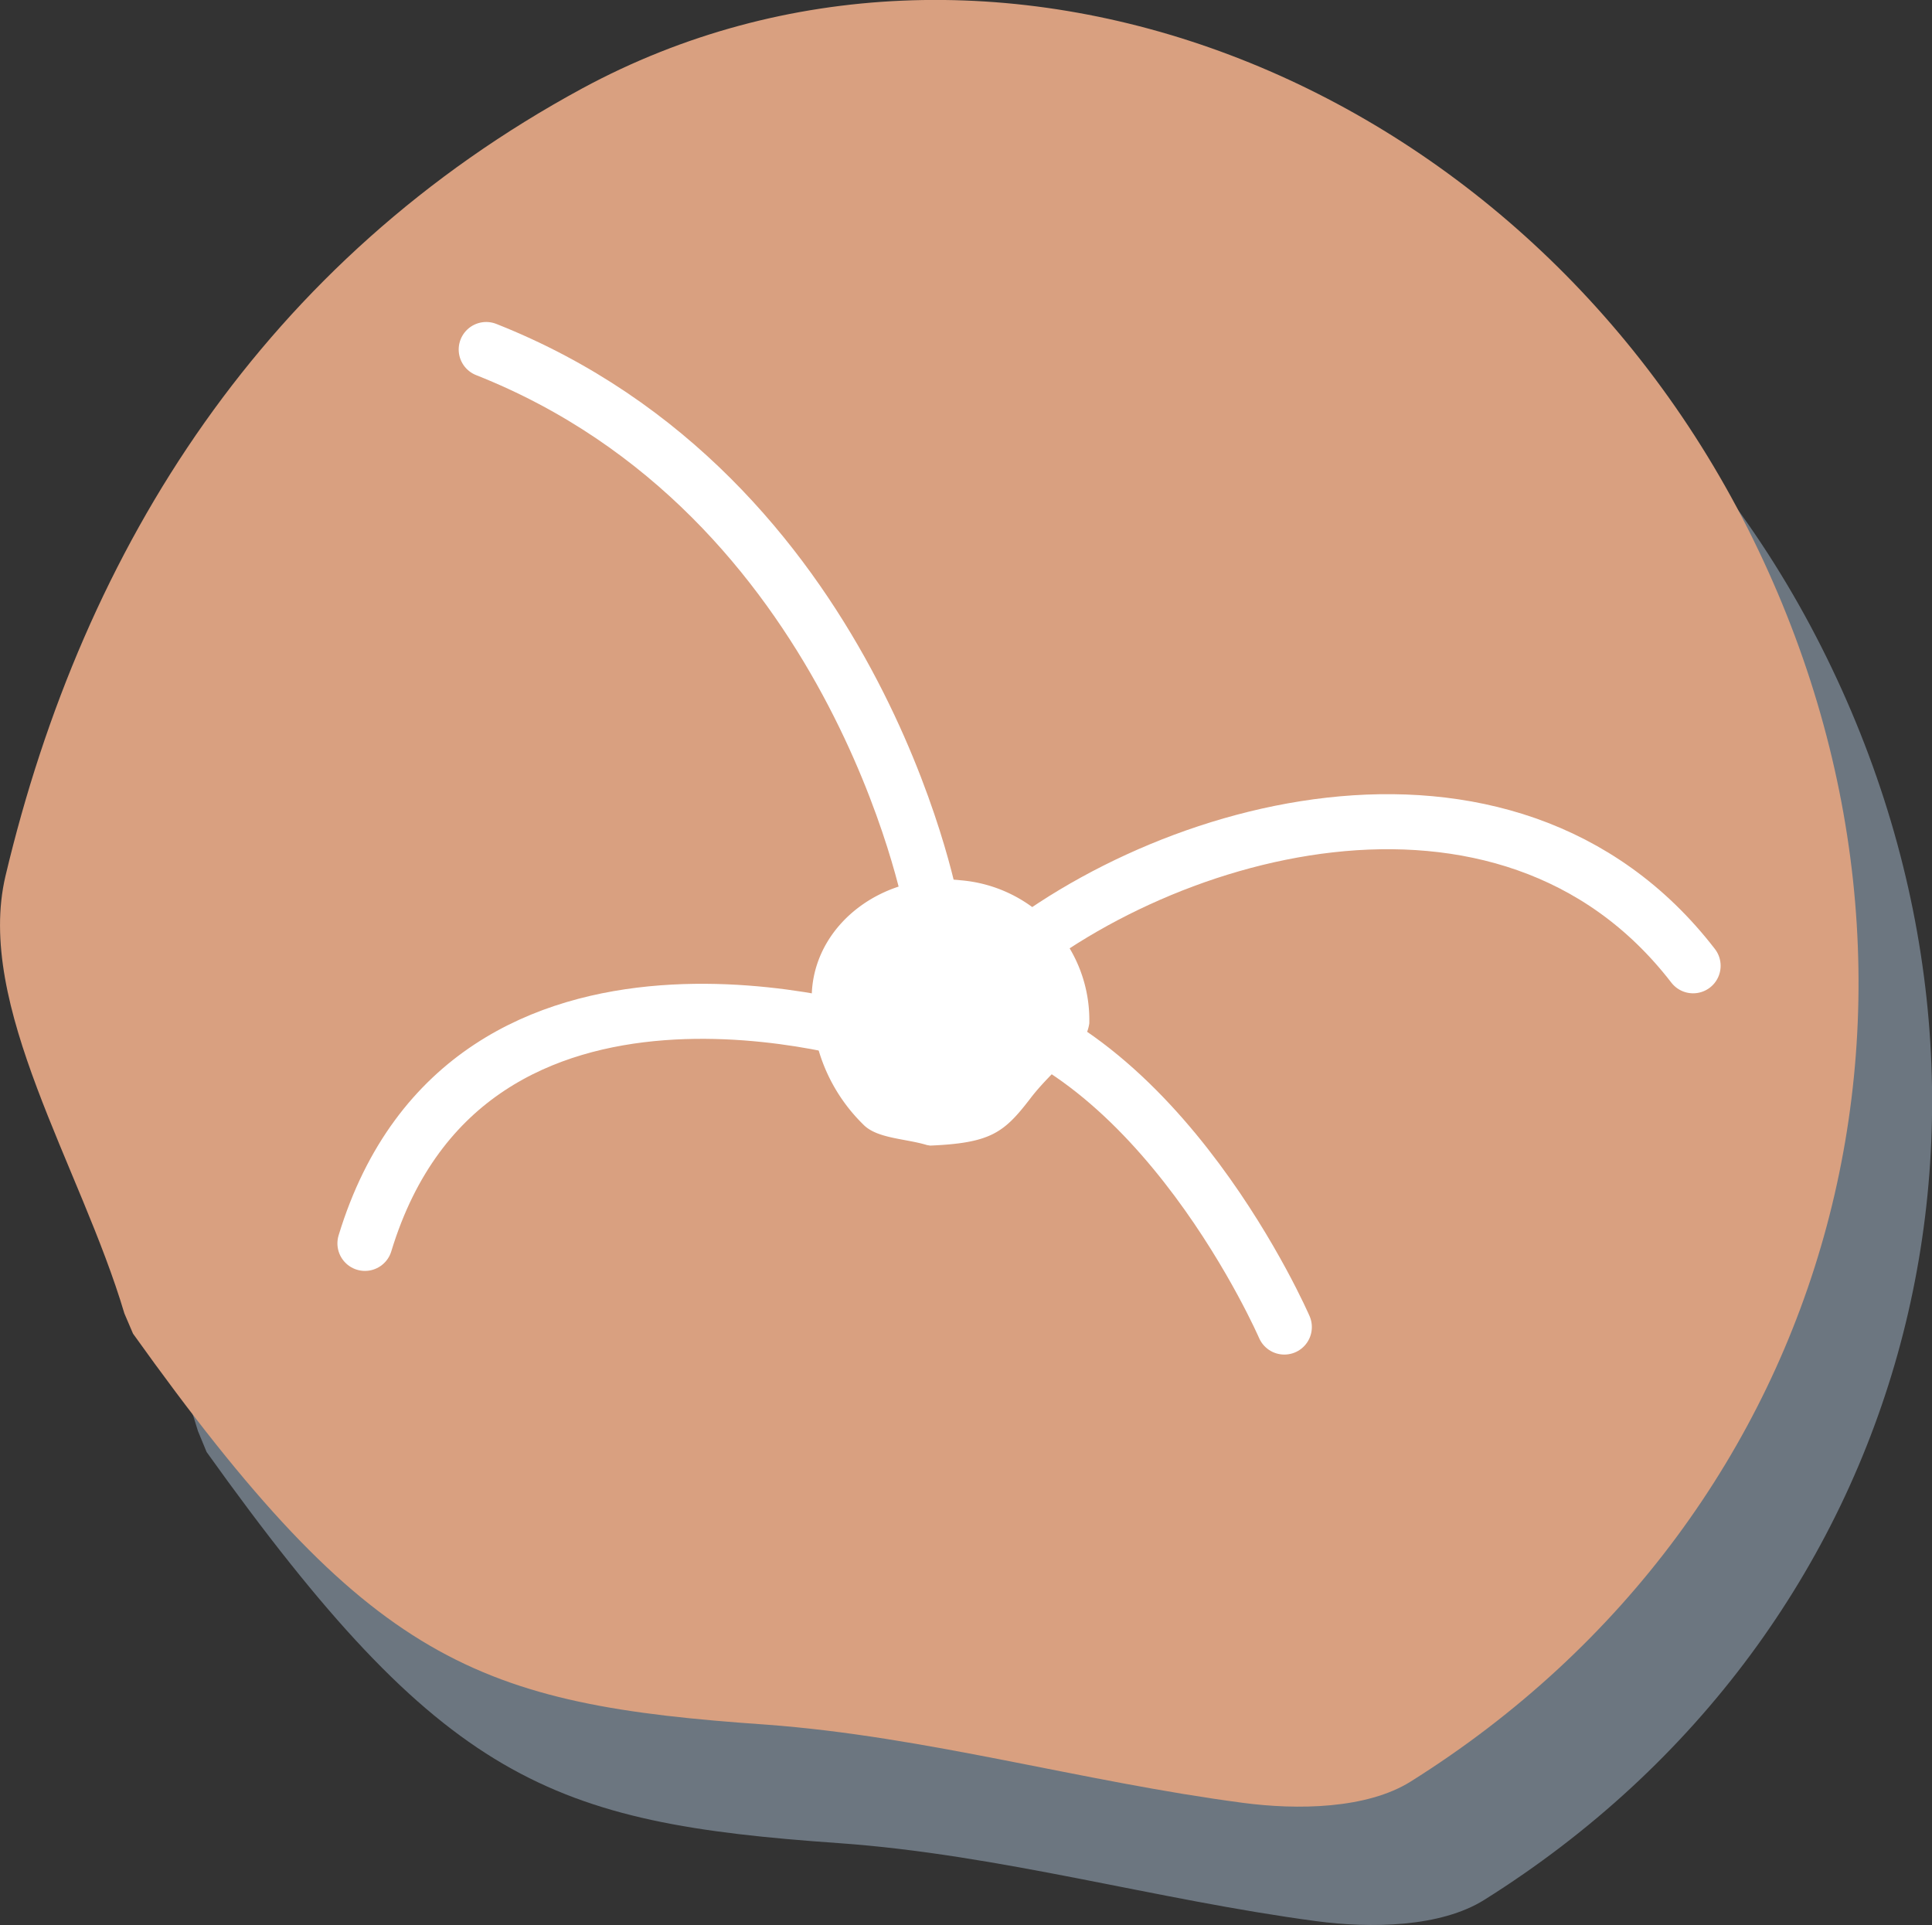 <svg xmlns="http://www.w3.org/2000/svg" viewBox="0 0 105.3 104.93"><rect x="0" y="0" width="105.3" height="104.93" fill="#333333" stroke="none"/><defs><style>.cls-1{fill:#6c7680;}.cls-2{fill:#d9a080;}.cls-3{fill:#fff;}.cls-4{fill:none;stroke:#fff;stroke-linecap:round;stroke-linejoin:round;stroke-width:3px;}</style></defs><g id="Ebene_2" data-name="Ebene 2"><g id="Ebene_1-2" data-name="Ebene 1"><path class="cls-1" d="M10.79,78C8.41,70,2.64,61.24,4.31,54.19c4.27-18,14.16-33.57,31.45-42.93,22-11.89,50.91-.95,63.51,24s5,53.63-18.37,68.29c-2.39,1.5-6.19,1.56-9.17,1.16-8.69-1.16-17.25-3.63-26-4.25C30,99.36,24.14,97.16,11.26,79.14Z"/><path class="cls-2" d="M6.78,71.59C4.4,63.58-1.37,54.8.3,47.74c4.27-18,14.17-33.57,31.45-42.93,22-11.89,50.91-.95,63.51,24s5,53.63-18.37,68.29c-2.39,1.5-6.18,1.56-9.17,1.16C59,97.11,50.47,94.64,41.76,94,26,92.91,20.13,90.71,7.25,72.69Z"/><path class="cls-3" d="M50.52,62.41c-1.18-.36-2.74-.35-3.48-1.13a9.37,9.37,0,0,1-2.78-7.37c.3-3.68,4-6.39,8.11-5.93a7.64,7.64,0,0,1,7,7.8,2.26,2.26,0,0,1-.6,1.23c-.84,1-1.84,1.84-2.62,2.87C54.72,61.74,54,62.3,50.7,62.44Z"/><path class="cls-4" d="M53.61,53.4c9-8.24,28.46-14,38.67-.76"/><path class="cls-4" d="M48.07,56.56S25.54,49.2,19.89,67.77"/><path class="cls-4" d="M50.75,49.33S46.59,27,26.5,19.05"/><path class="cls-4" d="M70,72.33S63.27,56.81,52.1,54.75"/></g></g></svg>